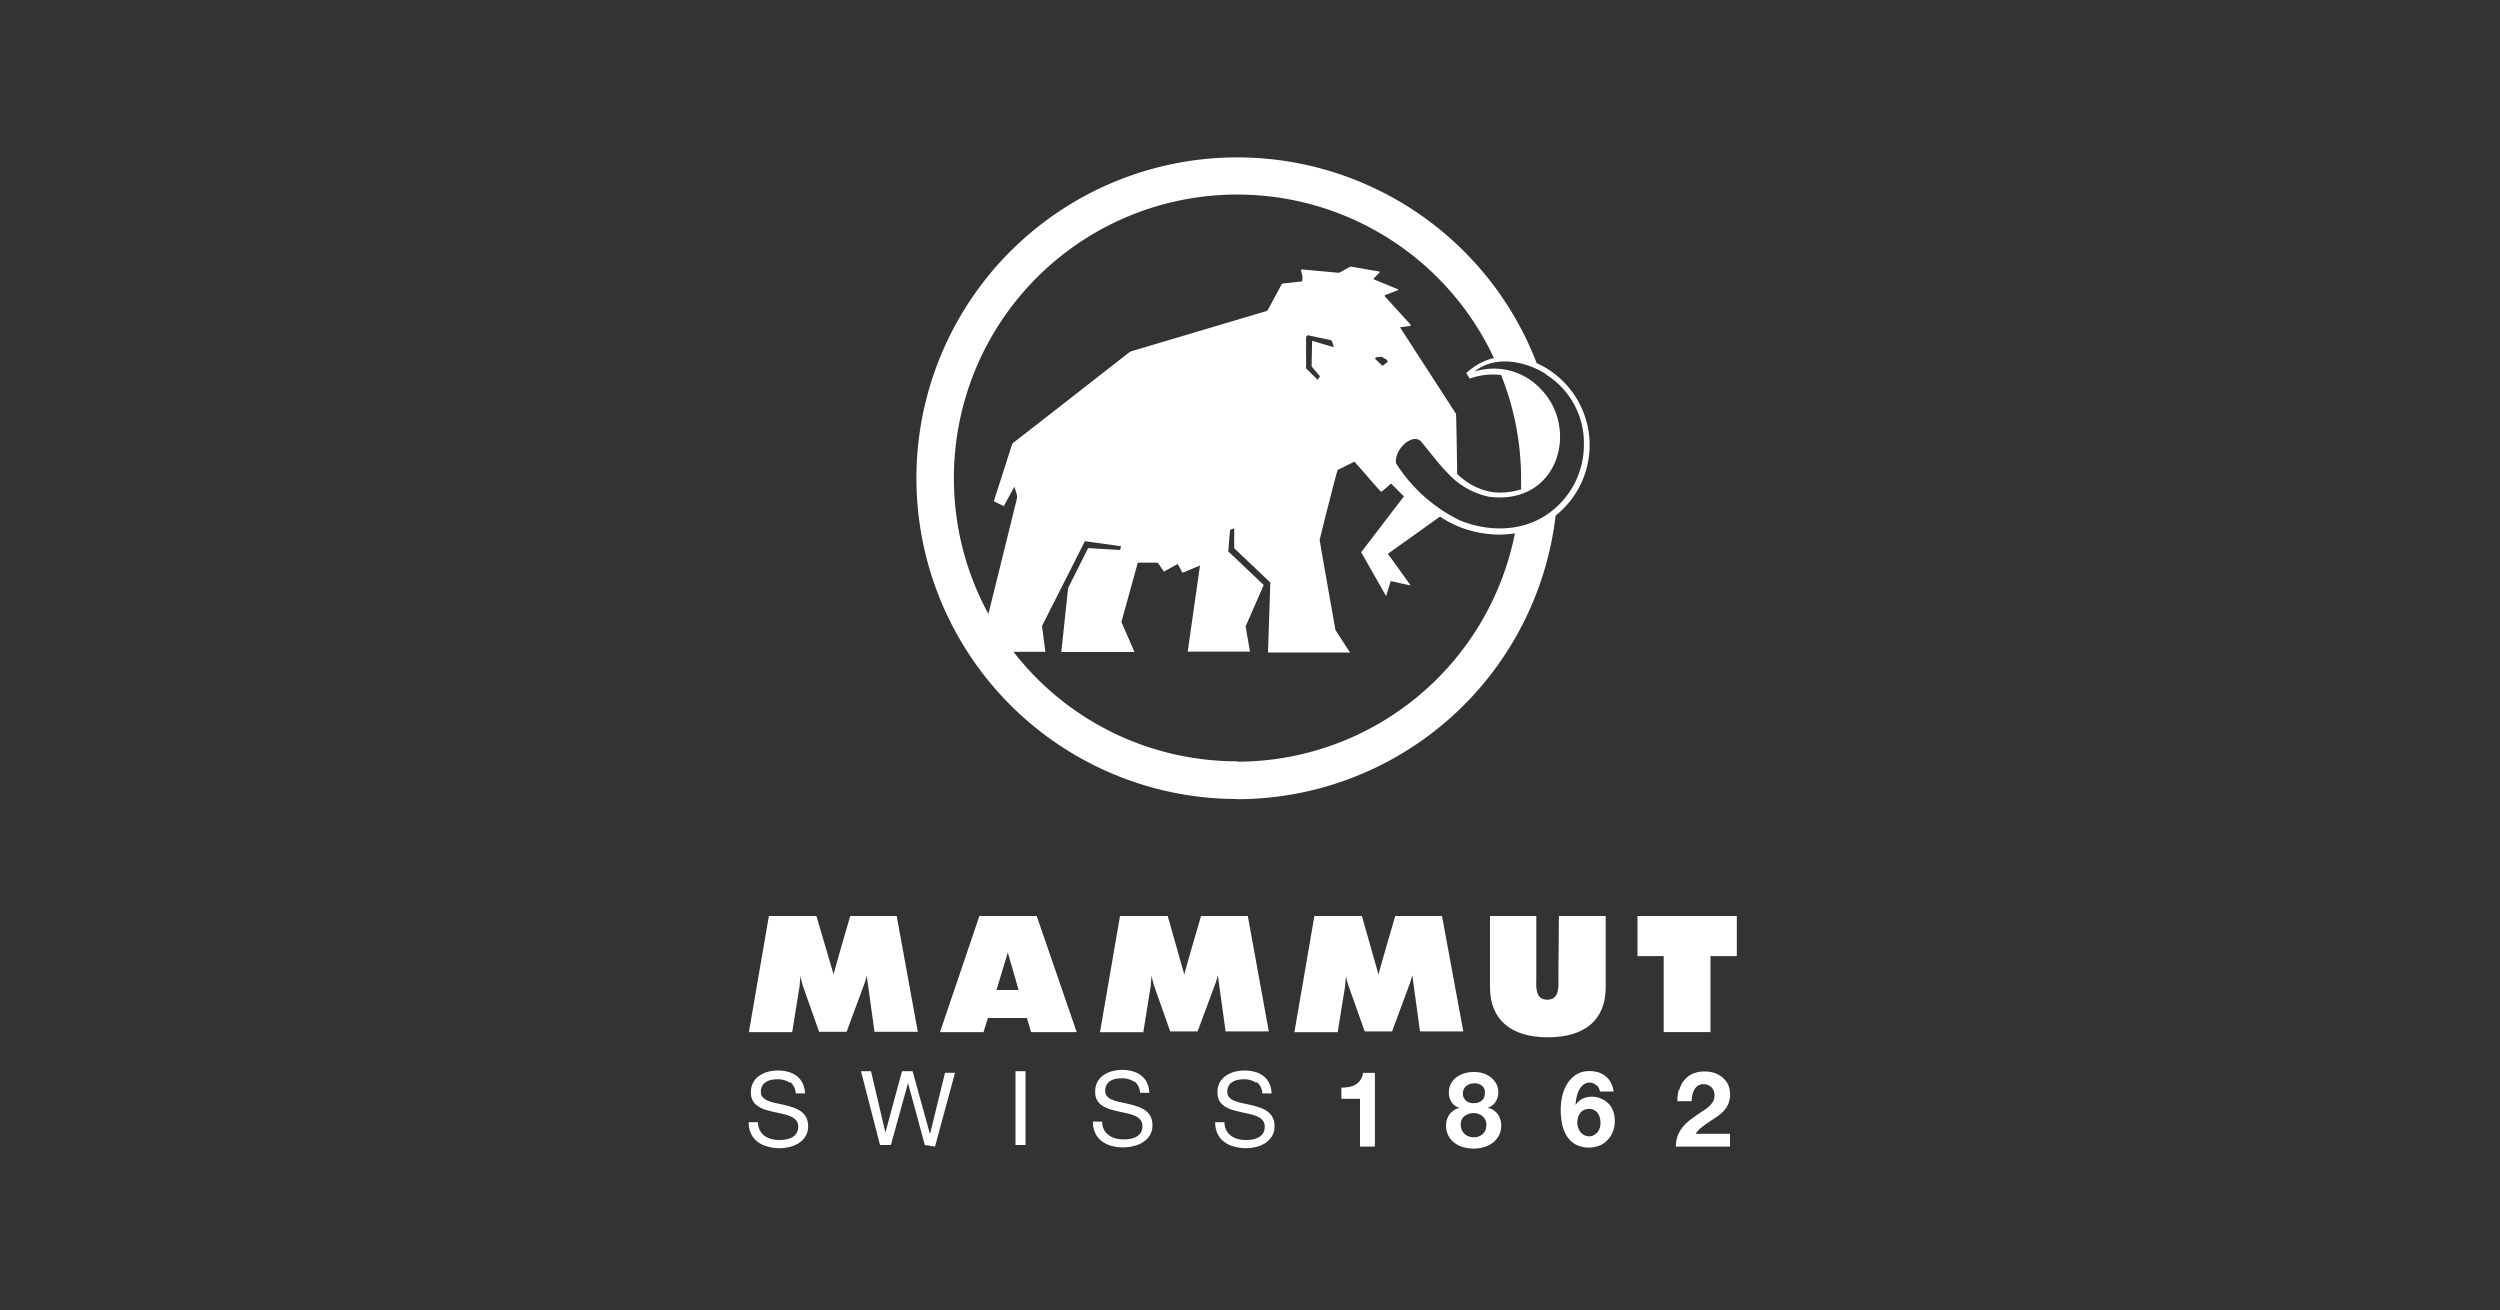 <svg xmlns="http://www.w3.org/2000/svg" viewBox="0 0 250 131"><rect x="0" y="0" width="250" height="131" fill="#333333" stroke="none"/><defs><style>.cls-1{fill:#fff;}</style></defs><g id="guides"><path class="cls-1" d="M85,91.6l0,.09c-.06.21-1.36,4.63-1.64,5.75L81.64,91.6H76.89l-2,11.61h4.33l.75-4.67c0-.31.06-.63.08-.94.06.34.15.68.24,1l1.62,4.58h2.75l1.8-4.86a6.06,6.06,0,0,0,.21-.76l.78,5.62h4.33L89.67,91.6Z"/><path class="cls-1" d="M155.84,97.75c0,.82.17,2.22-1.11,2.22s-1.1-1.4-1.1-2.22V91.6H149v7.13c0,3.2,2.06,5,5.78,5s5.79-1.76,5.79-5V91.6h-4.68Z"/><polygon class="cls-1" points="163.75 95.61 166.37 95.61 166.37 103.21 171.05 103.21 171.05 95.61 173.68 95.61 173.68 91.6 163.75 91.6 163.75 95.61"/><path class="cls-1" d="M139.5,91.6l0,.09c-.06.21-1.37,4.64-1.65,5.76l-1.66-5.85h-4.75l-2,11.62h4.33l.75-4.67c0-.31.06-.63.09-1,0,.34.14.67.23,1l1.63,4.59h2.74l1.8-4.87c.09-.24.15-.5.22-.76l.77,5.63h4.33L144.2,91.6Z"/><path class="cls-1" d="M97.94,91.6,94,103.21h4.35l.44-1.41h3.9l.42,1.41h4.56l-4-11.61ZM101.86,99H99.65l1.13-3.75Z"/><path class="cls-1" d="M120.08,91.6l0,.09c-.06.21-1.37,4.64-1.65,5.76l-1.66-5.85H112l-2,11.62h4.33l.75-4.67c0-.31.06-.63.08-1a8.45,8.45,0,0,0,.24,1l1.62,4.59h2.74l1.81-4.87a7.6,7.6,0,0,0,.21-.76l.78,5.63h4.32L124.78,91.6Z"/><path class="cls-1" d="M167.93,109a2.64,2.64,0,0,1,.51-1,2.22,2.22,0,0,1,.84-.63,2.89,2.89,0,0,1,1.18-.22,3.11,3.11,0,0,1,1,.15,2.53,2.53,0,0,1,.8.46,2.09,2.09,0,0,1,.56.72,2.55,2.55,0,0,1,0,1.93,2.44,2.44,0,0,1-.47.71,4.06,4.06,0,0,1-.67.56l-.75.5c-.25.17-.5.34-.74.53a3.09,3.09,0,0,0-.63.67H173v1.28h-5.41a3.06,3.06,0,0,1,.19-1.11,2.89,2.89,0,0,1,.5-.85A4.45,4.45,0,0,1,169,112c.29-.21.58-.43.9-.64.16-.12.33-.23.52-.35a3.14,3.14,0,0,0,.5-.38,2.45,2.45,0,0,0,.38-.47,1.21,1.21,0,0,0,.15-.6,1.14,1.14,0,0,0-.31-.84,1.1,1.1,0,0,0-.8-.3,1,1,0,0,0-.55.15,1.25,1.25,0,0,0-.36.4,2,2,0,0,0-.2.55,3.05,3.05,0,0,0-.06.6h-1.43a3.71,3.71,0,0,1,.15-1.18m-8.27-.4a.83.83,0,0,0-.65-.28,1,1,0,0,0-.67.24,1.79,1.79,0,0,0-.43.58,3.45,3.45,0,0,0-.23.73,3.75,3.75,0,0,0-.08.69l0,0a1.79,1.79,0,0,1,.71-.64,2.37,2.37,0,0,1,.95-.19,2.18,2.18,0,0,1,.93.21,2.4,2.4,0,0,1,.77.55,2.25,2.25,0,0,1,.43.77,2.91,2.91,0,0,1,.13.87,3,3,0,0,1-.18,1.06,2.4,2.4,0,0,1-.53.85,2.21,2.21,0,0,1-.81.57,2.9,2.9,0,0,1-2.43-.12,2.53,2.53,0,0,1-.88-.87,3.85,3.85,0,0,1-.45-1.22,7.87,7.87,0,0,1-.13-1.38,6.4,6.4,0,0,1,.16-1.37,4.15,4.15,0,0,1,.51-1.24,3.05,3.05,0,0,1,.89-.9,2.47,2.47,0,0,1,1.34-.34,2.8,2.8,0,0,1,.88.13,2.24,2.24,0,0,1,.73.4,1.9,1.9,0,0,1,.51.64,2.34,2.34,0,0,1,.27.87H160a1.21,1.21,0,0,0-.34-.64M158.4,111a1,1,0,0,0-.37.3,1.3,1.3,0,0,0-.22.44,1.77,1.77,0,0,0-.08.52,1.74,1.74,0,0,0,.08.5,1.67,1.67,0,0,0,.23.44,1.26,1.26,0,0,0,.38.31,1,1,0,0,0,.5.12.9.9,0,0,0,.48-.12,1.31,1.31,0,0,0,.36-.3,1.51,1.51,0,0,0,.22-.44,1.61,1.61,0,0,0,.07-.49,1.7,1.7,0,0,0-.07-.51,1.27,1.27,0,0,0-.2-.44,1,1,0,0,0-.36-.32,1,1,0,0,0-.5-.12,1.24,1.24,0,0,0-.52.11m-12.22,2a1.21,1.21,0,0,0,.28.39,1.17,1.17,0,0,0,.42.25,1.43,1.43,0,0,0,.5.09,1.35,1.35,0,0,0,.5-.09,1.18,1.18,0,0,0,.4-.25,1.05,1.05,0,0,0,.27-.39,1.44,1.44,0,0,0,.09-.51,1.09,1.09,0,0,0-.1-.48,1,1,0,0,0-.27-.37,1.1,1.1,0,0,0-.4-.24,1.3,1.3,0,0,0-.49-.09,1.48,1.48,0,0,0-.93.3,1,1,0,0,0-.37.87,1.27,1.27,0,0,0,.1.52m-1.07-4.67a2,2,0,0,1,.57-.63,2.69,2.69,0,0,1,.8-.38,3.35,3.35,0,0,1,.89-.12,2.86,2.86,0,0,1,1.16.21,2.41,2.41,0,0,1,.76.51,2,2,0,0,1,.42.64,1.88,1.88,0,0,1,.12.62,1.68,1.68,0,0,1-.27,1,1.41,1.41,0,0,1-.8.59v0a1.69,1.69,0,0,1,1,.63,1.89,1.89,0,0,1,.36,1.17,2,2,0,0,1-.24,1,2.28,2.28,0,0,1-.62.72,2.94,2.94,0,0,1-.89.43,3.85,3.85,0,0,1-1,.14,4.49,4.49,0,0,1-1-.13,2.71,2.71,0,0,1-.89-.42,2.19,2.19,0,0,1-.63-.72,2.06,2.06,0,0,1-.24-1,1.9,1.9,0,0,1,.36-1.18,1.85,1.85,0,0,1,1-.63v0a1.34,1.34,0,0,1-.81-.56,1.68,1.68,0,0,1-.27-1,1.72,1.72,0,0,1,.22-.88m1.47,1.73a1.28,1.28,0,0,0,.79.25,1.21,1.21,0,0,0,.79-.25.85.85,0,0,0,.32-.72,1.39,1.39,0,0,0,0-.32,1,1,0,0,0-.16-.33.93.93,0,0,0-.34-.26,1.27,1.27,0,0,0-.56-.11,1.55,1.55,0,0,0-.43.07,1.27,1.27,0,0,0-.36.2,1,1,0,0,0-.25.31,1,1,0,0,0-.09.44.84.84,0,0,0,.34.72M136,114.66v-4.78h-1.86v-1.12a4.77,4.77,0,0,0,.76-.06,2.19,2.19,0,0,0,.65-.24,1.55,1.55,0,0,0,.75-1.17h1.19v7.37Zm-10.36-6.37a2.09,2.09,0,0,0-1.26-.36,3.15,3.15,0,0,0-.61.06,1.55,1.55,0,0,0-.53.21,1,1,0,0,0-.37.39,1.11,1.11,0,0,0-.14.6.77.77,0,0,0,.2.55,1.33,1.33,0,0,0,.54.35,3.61,3.61,0,0,0,.76.22l.86.19a8.47,8.47,0,0,1,.86.25,2.83,2.83,0,0,1,.76.37,1.72,1.72,0,0,1,.54.6,1.83,1.83,0,0,1,.2.91,1.81,1.81,0,0,1-.26,1,2.24,2.24,0,0,1-.68.69,3,3,0,0,1-.92.38,4.44,4.44,0,0,1-1,.12,4.35,4.35,0,0,1-1.17-.16,2.88,2.88,0,0,1-1-.47,2.19,2.19,0,0,1-.66-.81,2.58,2.58,0,0,1-.24-1.16h.93a1.66,1.66,0,0,0,.18.8,1.63,1.63,0,0,0,.48.56,2,2,0,0,0,.68.32,3.1,3.1,0,0,0,.81.1,3.88,3.88,0,0,0,.67-.06,1.94,1.94,0,0,0,.6-.21,1.24,1.24,0,0,0,.44-.41,1.22,1.22,0,0,0,.16-.66.92.92,0,0,0-.2-.62,1.48,1.48,0,0,0-.54-.39,4.52,4.52,0,0,0-.76-.25l-.86-.19c-.29-.06-.58-.14-.87-.22a2.88,2.88,0,0,1-.75-.35,1.55,1.55,0,0,1-.54-.54,1.6,1.6,0,0,1-.2-.85,2,2,0,0,1,.22-1,2,2,0,0,1,.61-.67,2.72,2.72,0,0,1,.86-.4,4.06,4.06,0,0,1,1-.13,4,4,0,0,1,1.06.14,2.42,2.42,0,0,1,.85.42,2,2,0,0,1,.58.73,2.54,2.54,0,0,1,.23,1h-.93a1.49,1.49,0,0,0-.57-1.15m-12.23,0a2.09,2.09,0,0,0-1.26-.36,3.15,3.15,0,0,0-.61.06,1.55,1.55,0,0,0-.53.21,1.07,1.07,0,0,0-.37.39,1.21,1.21,0,0,0-.14.6.77.77,0,0,0,.2.55,1.33,1.33,0,0,0,.54.35,3.79,3.79,0,0,0,.76.22l.86.19a8.47,8.47,0,0,1,.86.25,2.83,2.83,0,0,1,.76.37,1.72,1.72,0,0,1,.54.6,1.83,1.83,0,0,1,.2.91,1.81,1.81,0,0,1-.26,1,2.24,2.24,0,0,1-.68.69,3,3,0,0,1-.92.38,4.38,4.38,0,0,1-2.19,0,2.88,2.88,0,0,1-1-.47,2.19,2.19,0,0,1-.66-.81,2.58,2.58,0,0,1-.24-1.16h.93a1.66,1.66,0,0,0,.18.8,1.63,1.63,0,0,0,.48.56,2,2,0,0,0,.68.32,3.15,3.15,0,0,0,.81.1,3.88,3.88,0,0,0,.67-.06,1.94,1.94,0,0,0,.6-.21,1.24,1.24,0,0,0,.44-.41,1.22,1.22,0,0,0,.16-.66.92.92,0,0,0-.2-.62,1.4,1.4,0,0,0-.54-.39,4.52,4.52,0,0,0-.76-.25l-.86-.19c-.29-.06-.58-.14-.86-.22a2.8,2.8,0,0,1-.76-.35,1.55,1.55,0,0,1-.54-.54,1.6,1.6,0,0,1-.2-.85,2,2,0,0,1,.22-1,2,2,0,0,1,.61-.67,2.72,2.72,0,0,1,.86-.4,4.06,4.06,0,0,1,1-.13,4,4,0,0,1,1.06.14,2.42,2.42,0,0,1,.85.42,2,2,0,0,1,.58.73,2.54,2.54,0,0,1,.23,1H114a1.49,1.49,0,0,0-.57-1.15m-10.88,6.37h-1v-7.38h1Zm-10.07,0-1.68-6.2h0l-1.71,6.2H88l-1.9-7.38h1l1.44,6.14h0l1.66-6.14h1.06L93,113.42h0l1.5-6.14h1l-2,7.38ZM79,108.29a2.09,2.09,0,0,0-1.26-.36,3.08,3.08,0,0,0-.61.06,1.47,1.47,0,0,0-.53.21,1,1,0,0,0-.37.39,1.11,1.11,0,0,0-.14.6.73.73,0,0,0,.2.55,1.33,1.33,0,0,0,.54.35,3.61,3.61,0,0,0,.76.22l.86.19a8.47,8.47,0,0,1,.86.25,3,3,0,0,1,.76.37,1.72,1.72,0,0,1,.54.6,1.94,1.94,0,0,1,.2.91,1.9,1.9,0,0,1-.26,1,2.24,2.24,0,0,1-.68.69,3.13,3.13,0,0,1-.92.38,4.57,4.57,0,0,1-1,.12,4.48,4.48,0,0,1-1.18-.16,2.83,2.83,0,0,1-1-.47,2.19,2.19,0,0,1-.66-.81,2.58,2.58,0,0,1-.24-1.16h.93a1.66,1.66,0,0,0,.18.8,1.72,1.72,0,0,0,.47.56,2.19,2.19,0,0,0,.69.32,3.1,3.1,0,0,0,.81.1,3.68,3.68,0,0,0,.66-.06,1.91,1.91,0,0,0,.61-.21,1.21,1.21,0,0,0,.43-.41,1.22,1.22,0,0,0,.17-.66.92.92,0,0,0-.2-.62,1.57,1.57,0,0,0-.54-.39,4.52,4.52,0,0,0-.76-.25l-.86-.19c-.3-.06-.58-.14-.87-.22a3.11,3.11,0,0,1-.76-.35,1.55,1.55,0,0,1-.74-1.39,2,2,0,0,1,.23-1,1.79,1.79,0,0,1,.61-.67,2.66,2.66,0,0,1,.85-.4,4.07,4.07,0,0,1,1-.13,4,4,0,0,1,1.06.14,2.51,2.51,0,0,1,.85.42,2.09,2.09,0,0,1,.58.73,2.54,2.54,0,0,1,.23,1h-.93a1.52,1.52,0,0,0-.57-1.15"/><path class="cls-1" d="M95.39,47.8a28.33,28.33,0,0,1,54-12,6.1,6.1,0,0,0-2.76,1.51l.34.55a6.92,6.92,0,0,1,3.14-.36,28.07,28.07,0,0,1,2,10.35c0,.37,0,.73,0,1.09a7.45,7.45,0,0,1-2,.32h0a6.61,6.61,0,0,1-1-.07,6.53,6.53,0,0,1-3.4-1.81c0-1.06-.08-5.94-.11-6L140,32.73l1.05-.14v-.14l-2.58-2.83,0-.09,1.34-.52v-.08l-2.44-1,0-.09.6-.6,0-.08-2.85-.5-.18.05-1,.56-.17,0-3.59-.33-.08.11c0,.07.13.45.14.55s0,.41,0,.45l-.06.09-1.95.22-.08.09L126.78,31l-.11.1-13.45,4a1.17,1.17,0,0,0-.38.2c-.14.11-11.51,9-11.55,9l-.1.19-1.81,5.64,1,.48,1.06-1.94.27.89,0,.22s-1.94,7.89-2.87,11.61A28.27,28.27,0,0,1,95.39,47.8M154.6,37.45a8.07,8.07,0,0,1,3.79,7,8.4,8.4,0,0,1-3.25,6.68c-3,2.35-6.81,1.9-9.19.89a15.63,15.63,0,0,1-6.35-5.7c-.18-1.45,1.74-3.11,2.55-2.12s2,2.52,2.52,3a7.75,7.75,0,0,0,4.27,2.48c6.88.85,9-6.76,5.19-10.72a6.41,6.41,0,0,0-6.68-1.8c2.18-1.78,5.4-.9,7.15.26m-17.09-1.54.07-.15.57-.06.55.32.07.17-.1.12-.42.3ZM132,37.63l-.23.35-1.16-1.14V33.68l.16-.16,2.35.5.13.23.13.47-2.17-.64-.05,2.56Zm-8.3,38.5a28.25,28.25,0,0,1-22.35-10.95h3.19l-.34-2.58,4.29-8.48s3.53.48,3.62.51L112,55l-3.19-.19-2,4-.68,6.39h7.32l-1.31-3,1.64-5.93h2l.61.89,1.38-.76.48.88,1.75-.73-1.23,8.61H125l-.44-2.52,1.81-4.14-3.54-3.36L123,53l.42-.18,0,2,3.61,3.43-.23,7H135l-1.46-2.26c0-.06-1.58-8.87-1.57-9S133.71,47,133.77,47l1.66-.83c.07,0,2.59,3,2.69,3s.92-.79,1-.8l1.27,1.27-4.27,5.58,2.49,4.39.46-1.5,2,.44-2.28-3.17L144,51.66l0,0a10.72,10.72,0,0,0,1.72.94,11.05,11.05,0,0,0,4.25.86,13.31,13.31,0,0,0,1.52-.12,28.34,28.34,0,0,1-27.79,22.83m0,3.75a32.09,32.09,0,0,0,31.86-28.36A9,9,0,0,0,154.92,37a7.92,7.92,0,0,0-1.25-.68,32.08,32.08,0,1,0-29.95,43.58"/></g></svg>